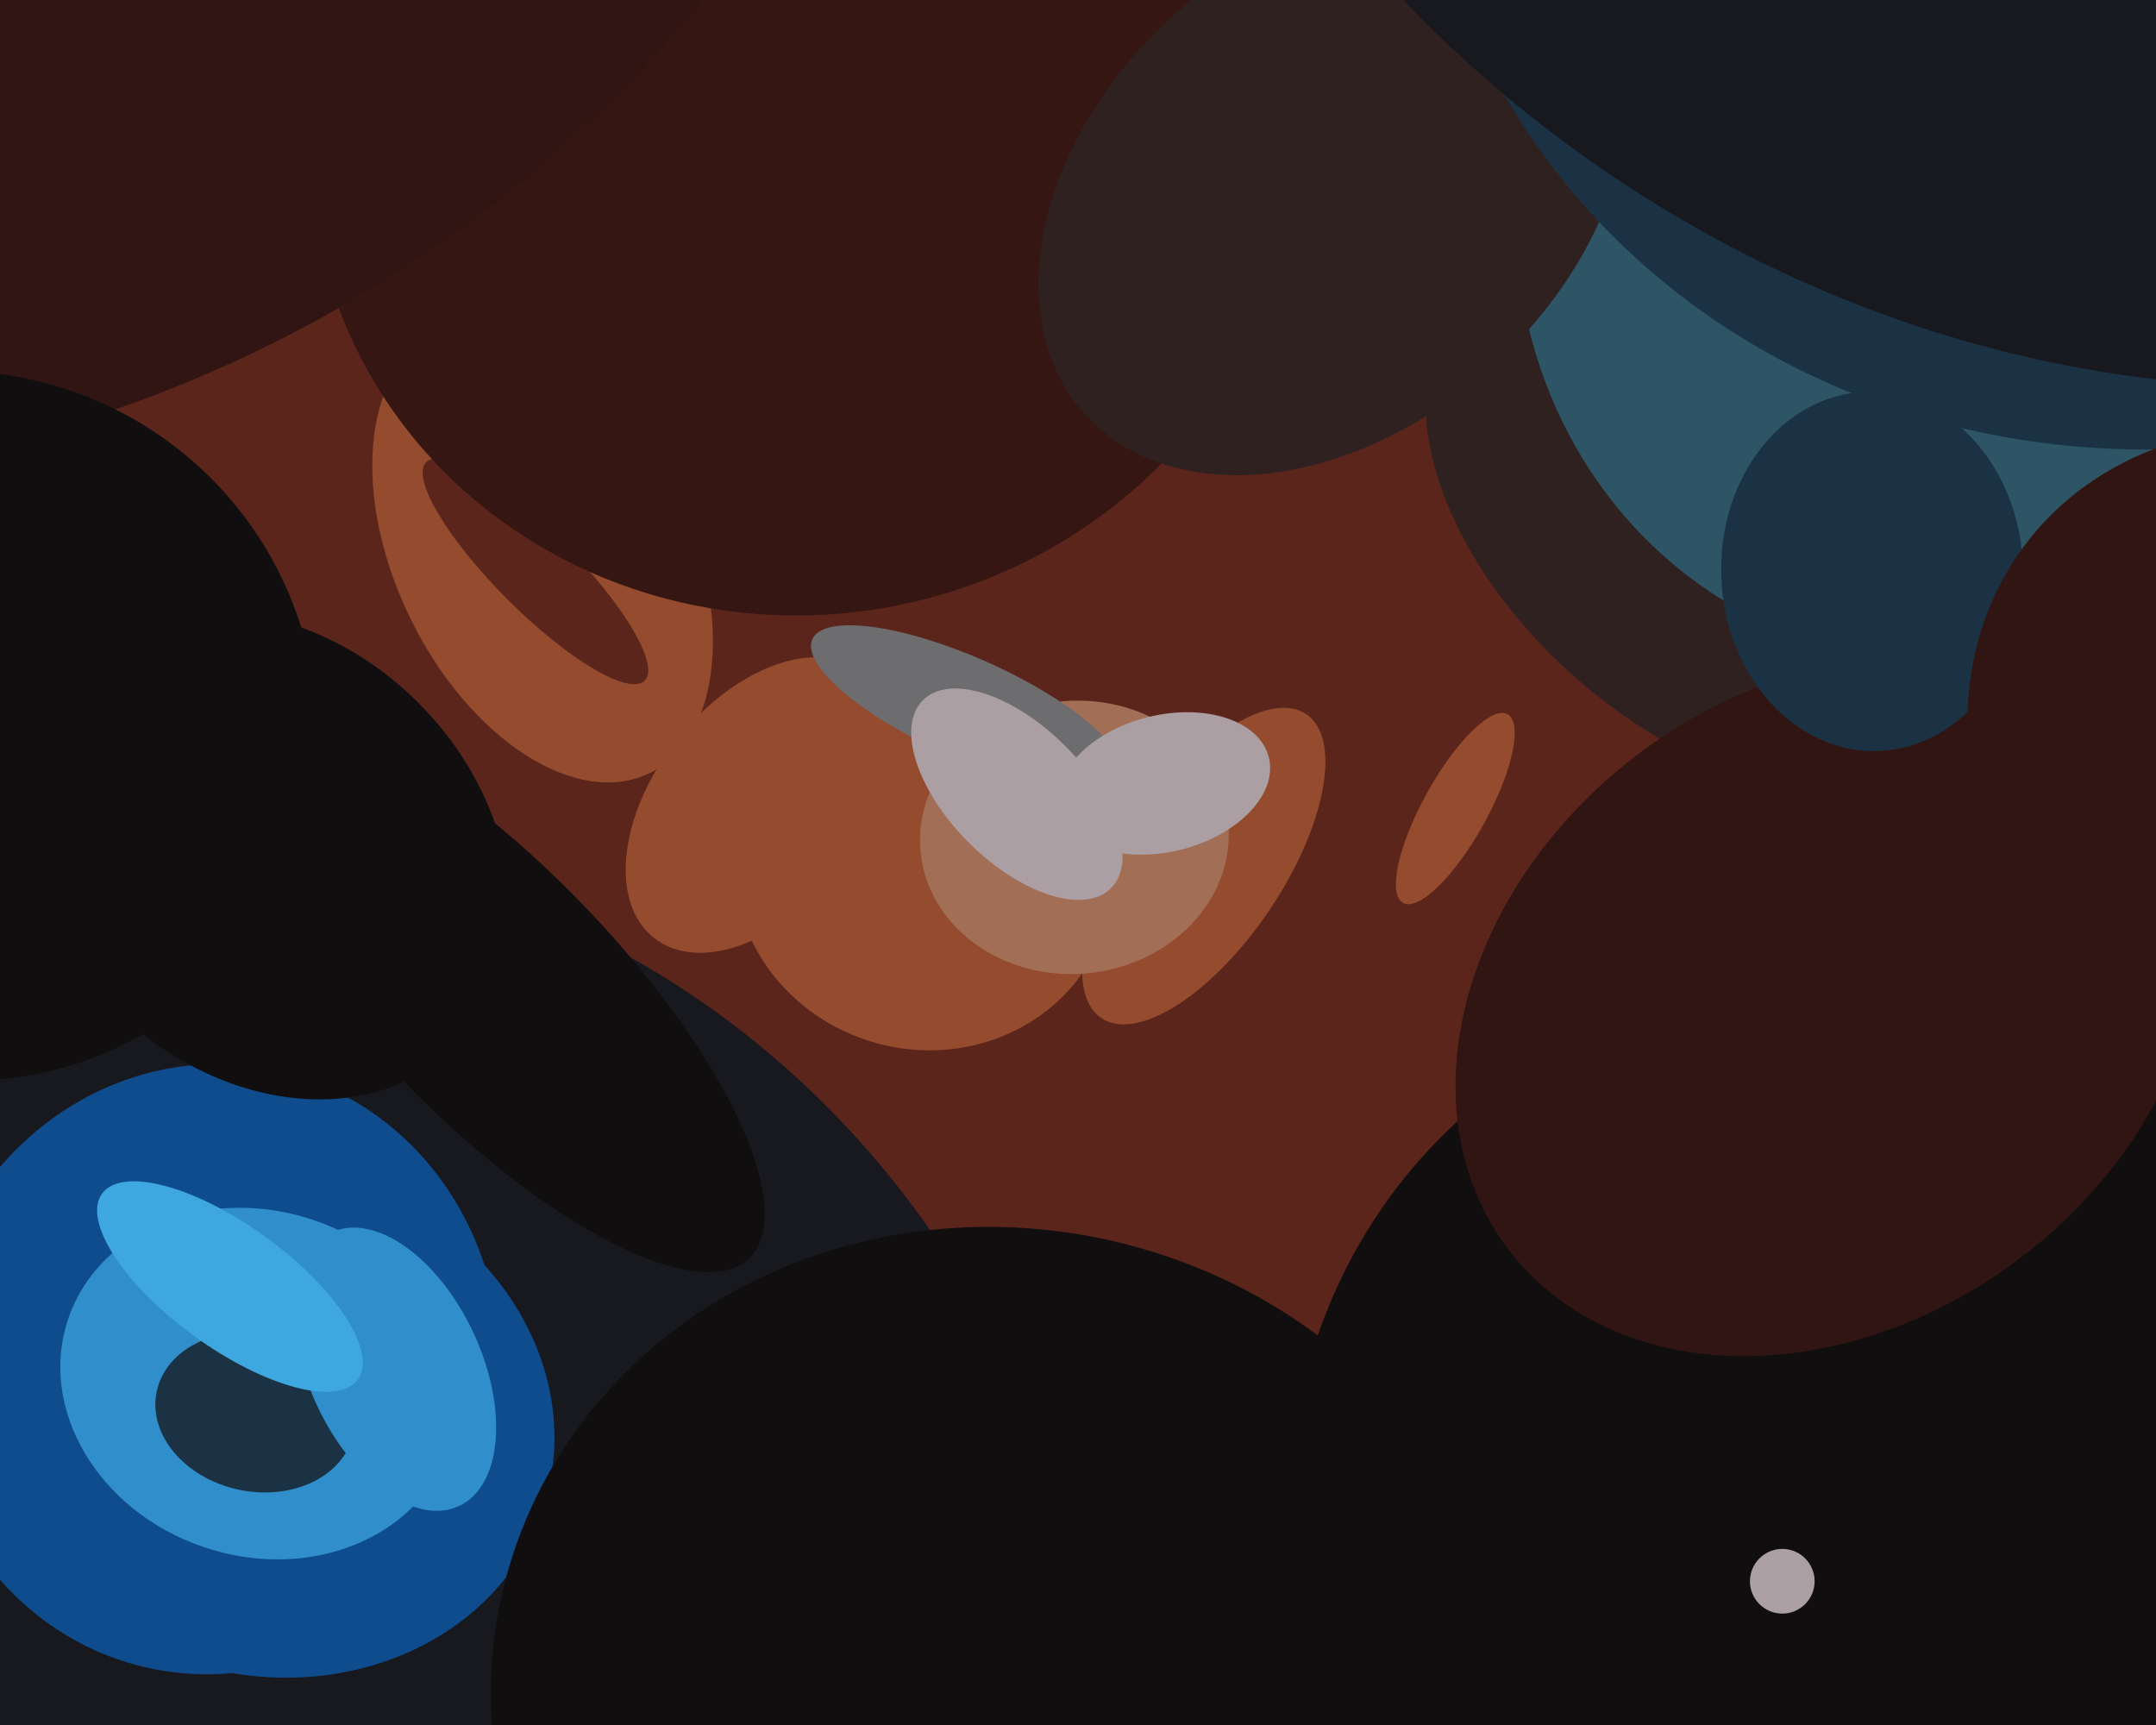 <svg xmlns="http://www.w3.org/2000/svg" width="600px" height="480px">
  <rect width="600" height="480" fill="rgb(92,37,28)"/>
  <ellipse cx="476" cy="147" rx="56" ry="93" transform="rotate(131,476,147)" fill="rgb(46,33,32)"/>
  <ellipse cx="541" cy="58" rx="119" ry="126" transform="rotate(10,541,58)" fill="rgb(45,85,101)"/>
  <ellipse cx="566" cy="469" rx="225" ry="179" transform="rotate(39,566,469)" fill="rgb(16,14,14)"/>
  <ellipse cx="151" cy="154" rx="68" ry="41" transform="rotate(64,151,154)" fill="rgb(148,75,46)"/>
  <ellipse cx="149" cy="159" rx="11" ry="43" transform="rotate(135,149,159)" fill="rgb(92,37,28)"/>
  <ellipse cx="335" cy="241" rx="51" ry="22" transform="rotate(124,335,241)" fill="rgb(148,75,46)"/>
  <ellipse cx="257" cy="242" rx="53" ry="50" transform="rotate(17,257,242)" fill="rgb(148,75,46)"/>
  <ellipse cx="509" cy="280" rx="112" ry="88" transform="rotate(143,509,280)" fill="rgb(48,21,18)"/>
  <ellipse cx="122" cy="425" rx="202" ry="159" transform="rotate(49,122,425)" fill="rgb(24,25,30)"/>
  <ellipse cx="224" cy="39" rx="132" ry="138" transform="rotate(78,224,39)" fill="rgb(53,22,19)"/>
  <ellipse cx="521" cy="159" rx="42" ry="50" transform="rotate(178,521,159)" fill="rgb(27,50,69)"/>
  <ellipse cx="496" cy="440" rx="9" ry="9" transform="rotate(101,496,440)" fill="rgb(172,159,163)"/>
  <ellipse cx="211" cy="224" rx="29" ry="47" transform="rotate(38,211,224)" fill="rgb(148,75,46)"/>
  <ellipse cx="59" cy="381" rx="80" ry="85" transform="rotate(9,59,381)" fill="rgb(15,76,142)"/>
  <ellipse cx="74" cy="395" rx="71" ry="81" transform="rotate(106,74,395)" fill="rgb(15,76,142)"/>
  <ellipse cx="371" cy="53" rx="93" ry="66" transform="rotate(138,371,53)" fill="rgb(46,33,32)"/>
  <ellipse cx="72" cy="385" rx="48" ry="56" transform="rotate(109,72,385)" fill="rgb(48,142,202)"/>
  <ellipse cx="-102" cy="-247" rx="376" ry="387" transform="rotate(135,-102,-247)" fill="rgb(48,21,18)"/>
  <ellipse cx="-11" cy="202" rx="98" ry="100" transform="rotate(127,-11,202)" fill="rgb(16,14,14)"/>
  <ellipse cx="299" cy="233" rx="38" ry="43" transform="rotate(85,299,233)" fill="rgb(162,110,86)"/>
  <ellipse cx="617" cy="-90" rx="209" ry="230" transform="rotate(58,617,-90)" fill="rgb(27,50,69)"/>
  <ellipse cx="405" cy="225" rx="9" ry="30" transform="rotate(29,405,225)" fill="rgb(148,75,46)"/>
  <ellipse cx="269" cy="197" rx="14" ry="47" transform="rotate(114,269,197)" fill="rgb(109,108,110)"/>
  <ellipse cx="324" cy="218" rx="19" ry="30" transform="rotate(76,324,218)" fill="rgb(172,159,163)"/>
  <ellipse cx="71" cy="393" rx="22" ry="28" transform="rotate(102,71,393)" fill="rgb(27,50,69)"/>
  <ellipse cx="283" cy="221" rx="37" ry="19" transform="rotate(45,283,221)" fill="rgb(172,159,163)"/>
  <ellipse cx="649" cy="216" rx="107" ry="91" transform="rotate(37,649,216)" fill="rgb(48,21,18)"/>
  <ellipse cx="110" cy="381" rx="42" ry="24" transform="rotate(65,110,381)" fill="rgb(48,142,202)"/>
  <ellipse cx="280" cy="476" rx="144" ry="134" transform="rotate(14,280,476)" fill="rgb(16,14,14)"/>
  <ellipse cx="64" cy="358" rx="44" ry="17" transform="rotate(36,64,358)" fill="rgb(63,167,223)"/>
  <ellipse cx="588" cy="-155" rx="247" ry="296" transform="rotate(123,588,-155)" fill="rgb(24,25,30)"/>
  <ellipse cx="137" cy="276" rx="35" ry="103" transform="rotate(136,137,276)" fill="rgb(16,14,14)"/>
  <ellipse cx="74" cy="238" rx="75" ry="60" transform="rotate(45,74,238)" fill="rgb(16,14,14)"/>
</svg>